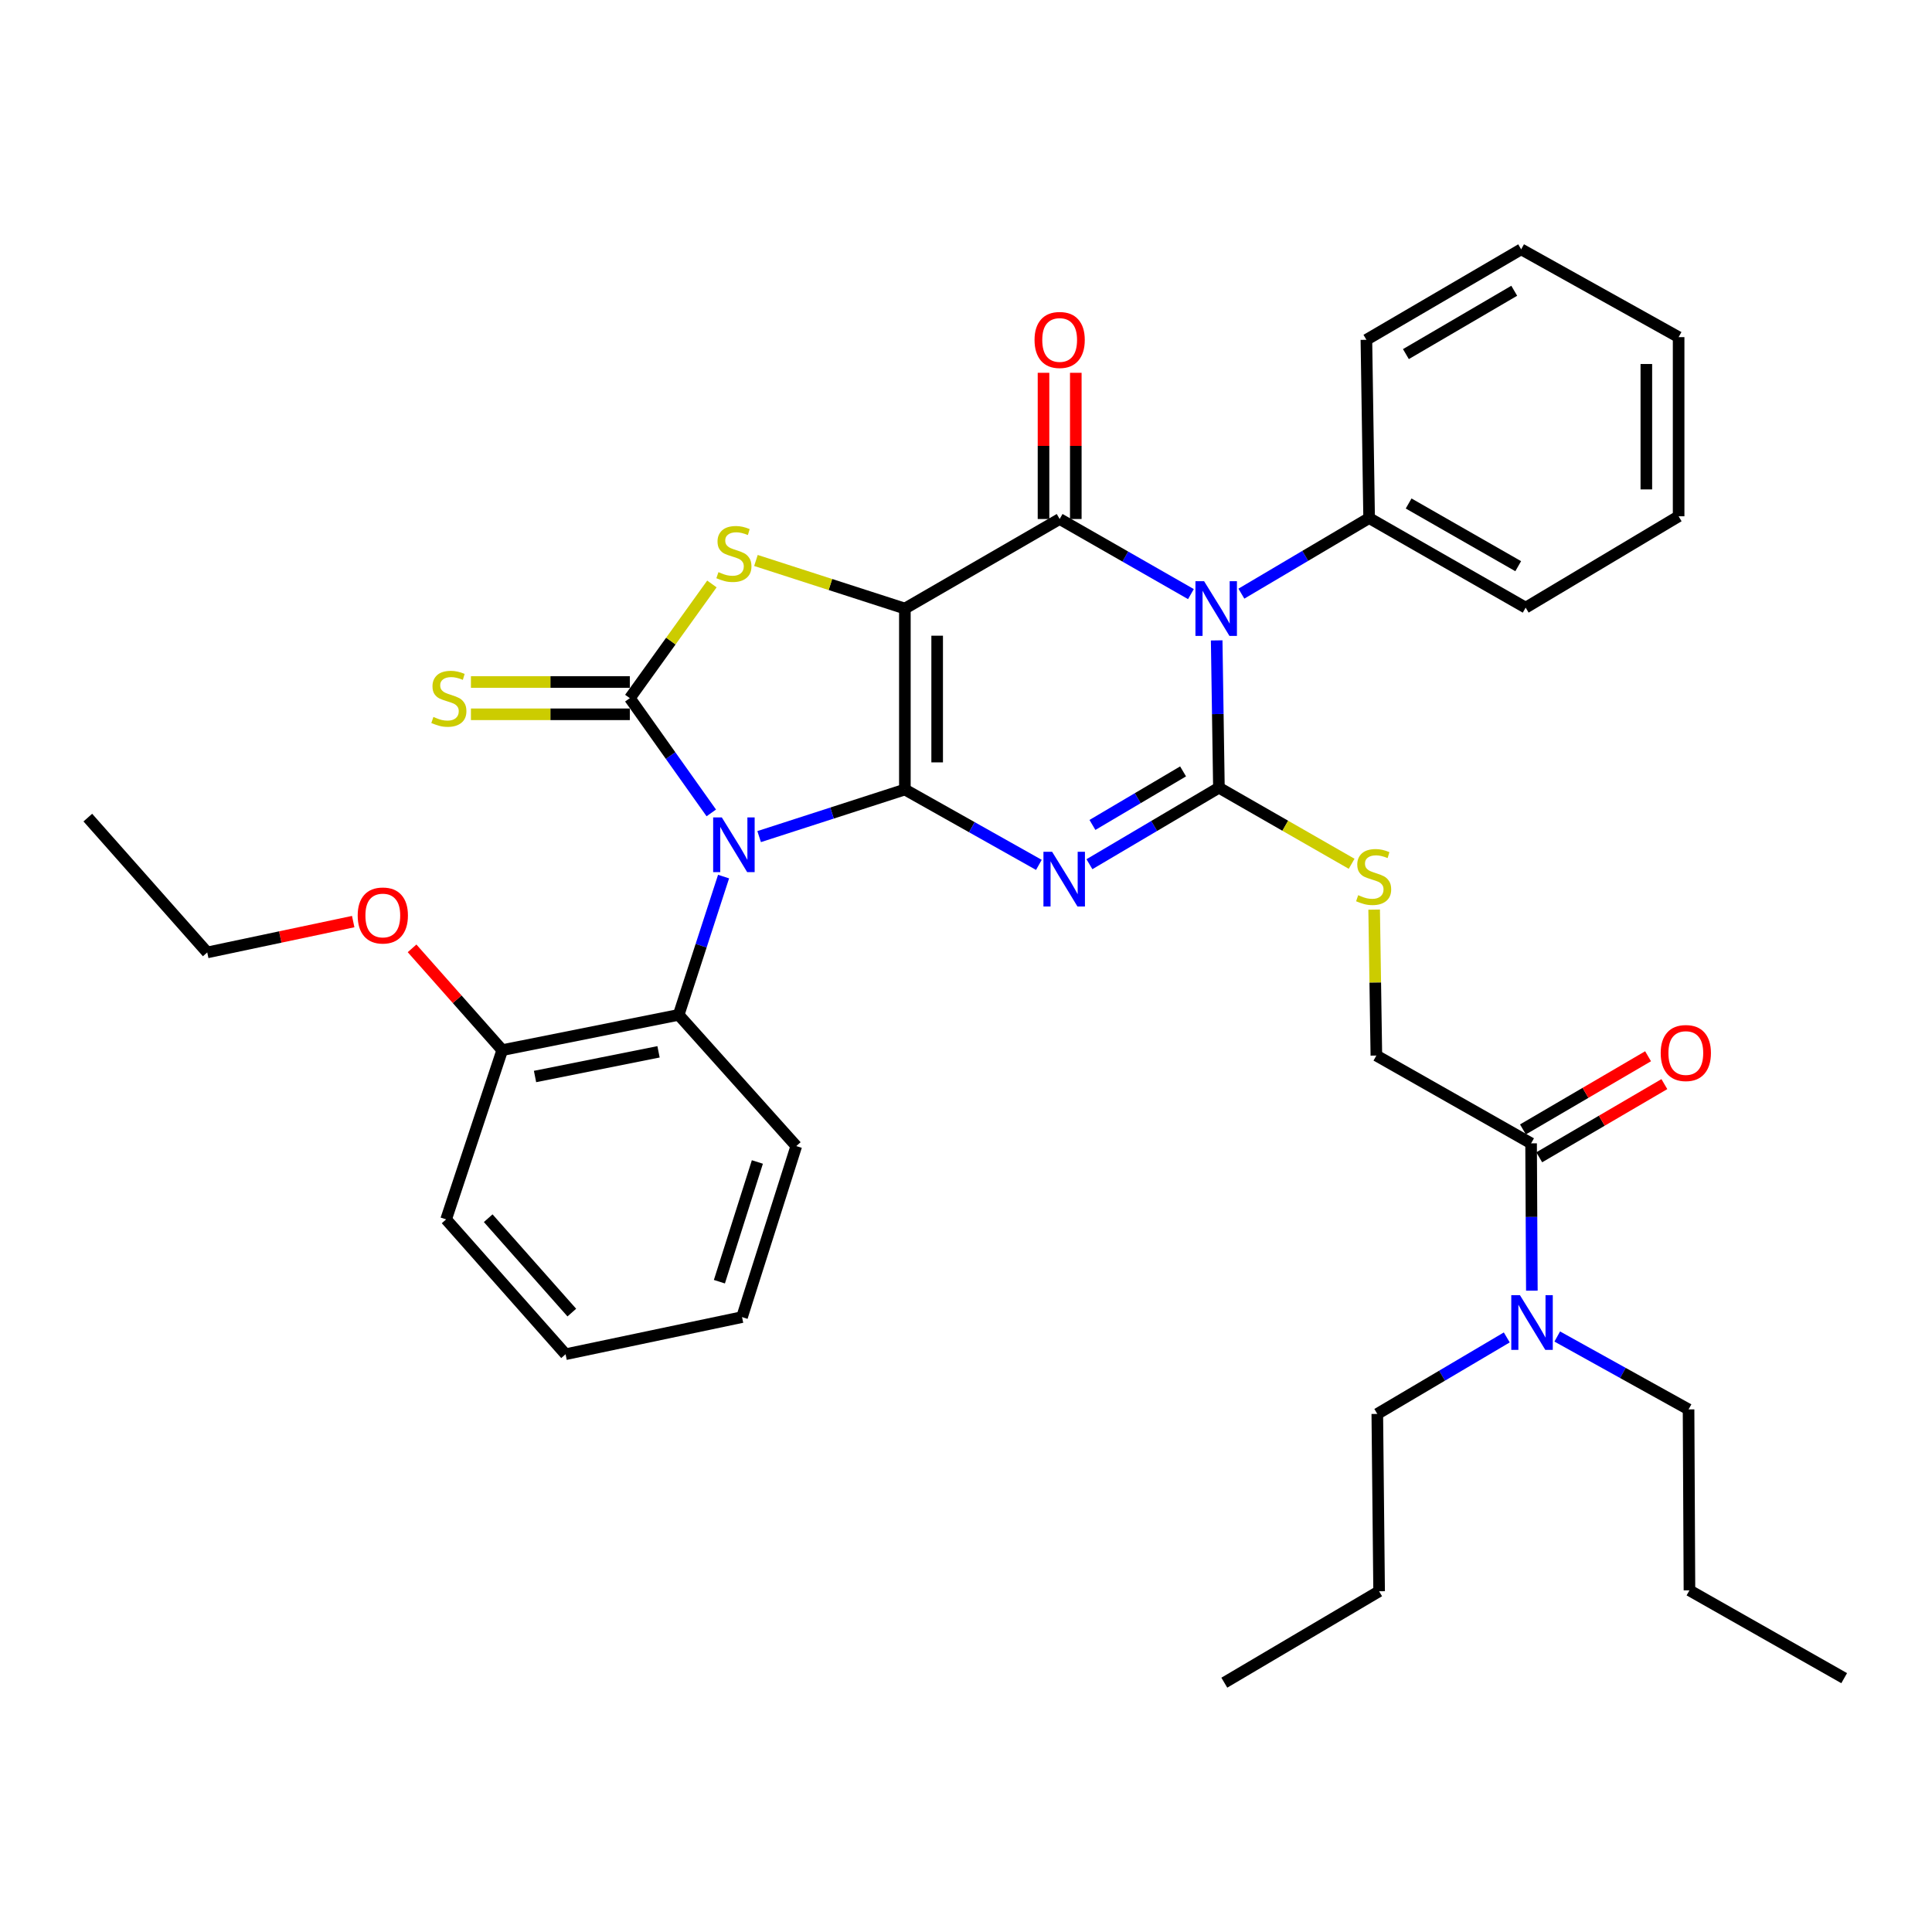 <?xml version='1.0' encoding='iso-8859-1'?>
<svg version='1.1' baseProfile='full'
              xmlns='http://www.w3.org/2000/svg'
                      xmlns:rdkit='http://www.rdkit.org/xml'
                      xmlns:xlink='http://www.w3.org/1999/xlink'
                  xml:space='preserve'
width='1000px' height='1000px' viewBox='0 0 1000 1000'>
<!-- END OF HEADER -->
<rect style='opacity:1.0;fill:#FFFFFF;stroke:none' width='1000' height='1000' x='0' y='0'> </rect>
<path class='bond-0' d='M 468.363,408.655 L 468.363,314.988' style='fill:none;fill-rule:evenodd;stroke:#000000;stroke-width:6px;stroke-linecap:butt;stroke-linejoin:miter;stroke-opacity:1' />
<path class='bond-0' d='M 485.073,394.605 L 485.073,329.038' style='fill:none;fill-rule:evenodd;stroke:#000000;stroke-width:6px;stroke-linecap:butt;stroke-linejoin:miter;stroke-opacity:1' />
<path class='bond-1' d='M 468.363,408.655 L 430.648,420.84' style='fill:none;fill-rule:evenodd;stroke:#000000;stroke-width:6px;stroke-linecap:butt;stroke-linejoin:miter;stroke-opacity:1' />
<path class='bond-1' d='M 430.648,420.84 L 392.933,433.025' style='fill:none;fill-rule:evenodd;stroke:#0000FF;stroke-width:6px;stroke-linecap:butt;stroke-linejoin:miter;stroke-opacity:1' />
<path class='bond-2' d='M 468.363,408.655 L 503.041,428.158' style='fill:none;fill-rule:evenodd;stroke:#000000;stroke-width:6px;stroke-linecap:butt;stroke-linejoin:miter;stroke-opacity:1' />
<path class='bond-2' d='M 503.041,428.158 L 537.72,447.662' style='fill:none;fill-rule:evenodd;stroke:#0000FF;stroke-width:6px;stroke-linecap:butt;stroke-linejoin:miter;stroke-opacity:1' />
<path class='bond-5' d='M 468.363,314.988 L 548.476,268.638' style='fill:none;fill-rule:evenodd;stroke:#000000;stroke-width:6px;stroke-linecap:butt;stroke-linejoin:miter;stroke-opacity:1' />
<path class='bond-7' d='M 468.363,314.988 L 429.818,302.543' style='fill:none;fill-rule:evenodd;stroke:#000000;stroke-width:6px;stroke-linecap:butt;stroke-linejoin:miter;stroke-opacity:1' />
<path class='bond-7' d='M 429.818,302.543 L 391.273,290.098' style='fill:none;fill-rule:evenodd;stroke:#CCCC00;stroke-width:6px;stroke-linecap:butt;stroke-linejoin:miter;stroke-opacity:1' />
<path class='bond-6' d='M 368.164,420.76 L 347.081,391.063' style='fill:none;fill-rule:evenodd;stroke:#0000FF;stroke-width:6px;stroke-linecap:butt;stroke-linejoin:miter;stroke-opacity:1' />
<path class='bond-6' d='M 347.081,391.063 L 325.998,361.367' style='fill:none;fill-rule:evenodd;stroke:#000000;stroke-width:6px;stroke-linecap:butt;stroke-linejoin:miter;stroke-opacity:1' />
<path class='bond-8' d='M 374.518,453.721 L 362.897,489.509' style='fill:none;fill-rule:evenodd;stroke:#0000FF;stroke-width:6px;stroke-linecap:butt;stroke-linejoin:miter;stroke-opacity:1' />
<path class='bond-8' d='M 362.897,489.509 L 351.276,525.296' style='fill:none;fill-rule:evenodd;stroke:#000000;stroke-width:6px;stroke-linecap:butt;stroke-linejoin:miter;stroke-opacity:1' />
<path class='bond-3' d='M 563.89,447.313 L 597.4,427.515' style='fill:none;fill-rule:evenodd;stroke:#0000FF;stroke-width:6px;stroke-linecap:butt;stroke-linejoin:miter;stroke-opacity:1' />
<path class='bond-3' d='M 597.4,427.515 L 630.91,407.717' style='fill:none;fill-rule:evenodd;stroke:#000000;stroke-width:6px;stroke-linecap:butt;stroke-linejoin:miter;stroke-opacity:1' />
<path class='bond-3' d='M 565.444,426.988 L 588.9,413.129' style='fill:none;fill-rule:evenodd;stroke:#0000FF;stroke-width:6px;stroke-linecap:butt;stroke-linejoin:miter;stroke-opacity:1' />
<path class='bond-3' d='M 588.9,413.129 L 612.357,399.27' style='fill:none;fill-rule:evenodd;stroke:#000000;stroke-width:6px;stroke-linecap:butt;stroke-linejoin:miter;stroke-opacity:1' />
<path class='bond-4' d='M 630.91,407.717 L 630.33,369.592' style='fill:none;fill-rule:evenodd;stroke:#000000;stroke-width:6px;stroke-linecap:butt;stroke-linejoin:miter;stroke-opacity:1' />
<path class='bond-4' d='M 630.33,369.592 L 629.75,331.467' style='fill:none;fill-rule:evenodd;stroke:#0000FF;stroke-width:6px;stroke-linecap:butt;stroke-linejoin:miter;stroke-opacity:1' />
<path class='bond-9' d='M 630.91,407.717 L 665.258,427.406' style='fill:none;fill-rule:evenodd;stroke:#000000;stroke-width:6px;stroke-linecap:butt;stroke-linejoin:miter;stroke-opacity:1' />
<path class='bond-9' d='M 665.258,427.406 L 699.607,447.094' style='fill:none;fill-rule:evenodd;stroke:#CCCC00;stroke-width:6px;stroke-linecap:butt;stroke-linejoin:miter;stroke-opacity:1' />
<path class='bond-12' d='M 642.538,307.274 L 675.597,287.715' style='fill:none;fill-rule:evenodd;stroke:#0000FF;stroke-width:6px;stroke-linecap:butt;stroke-linejoin:miter;stroke-opacity:1' />
<path class='bond-12' d='M 675.597,287.715 L 708.656,268.155' style='fill:none;fill-rule:evenodd;stroke:#000000;stroke-width:6px;stroke-linecap:butt;stroke-linejoin:miter;stroke-opacity:1' />
<path class='bond-37' d='M 616.425,307.509 L 582.451,288.074' style='fill:none;fill-rule:evenodd;stroke:#0000FF;stroke-width:6px;stroke-linecap:butt;stroke-linejoin:miter;stroke-opacity:1' />
<path class='bond-37' d='M 582.451,288.074 L 548.476,268.638' style='fill:none;fill-rule:evenodd;stroke:#000000;stroke-width:6px;stroke-linecap:butt;stroke-linejoin:miter;stroke-opacity:1' />
<path class='bond-13' d='M 556.831,268.638 L 556.831,230.799' style='fill:none;fill-rule:evenodd;stroke:#000000;stroke-width:6px;stroke-linecap:butt;stroke-linejoin:miter;stroke-opacity:1' />
<path class='bond-13' d='M 556.831,230.799 L 556.831,192.961' style='fill:none;fill-rule:evenodd;stroke:#FF0000;stroke-width:6px;stroke-linecap:butt;stroke-linejoin:miter;stroke-opacity:1' />
<path class='bond-13' d='M 540.121,268.638 L 540.121,230.799' style='fill:none;fill-rule:evenodd;stroke:#000000;stroke-width:6px;stroke-linecap:butt;stroke-linejoin:miter;stroke-opacity:1' />
<path class='bond-13' d='M 540.121,230.799 L 540.121,192.961' style='fill:none;fill-rule:evenodd;stroke:#FF0000;stroke-width:6px;stroke-linecap:butt;stroke-linejoin:miter;stroke-opacity:1' />
<path class='bond-11' d='M 325.998,353.012 L 284.876,353.012' style='fill:none;fill-rule:evenodd;stroke:#000000;stroke-width:6px;stroke-linecap:butt;stroke-linejoin:miter;stroke-opacity:1' />
<path class='bond-11' d='M 284.876,353.012 L 243.754,353.012' style='fill:none;fill-rule:evenodd;stroke:#CCCC00;stroke-width:6px;stroke-linecap:butt;stroke-linejoin:miter;stroke-opacity:1' />
<path class='bond-11' d='M 325.998,369.721 L 284.876,369.721' style='fill:none;fill-rule:evenodd;stroke:#000000;stroke-width:6px;stroke-linecap:butt;stroke-linejoin:miter;stroke-opacity:1' />
<path class='bond-11' d='M 284.876,369.721 L 243.754,369.721' style='fill:none;fill-rule:evenodd;stroke:#CCCC00;stroke-width:6px;stroke-linecap:butt;stroke-linejoin:miter;stroke-opacity:1' />
<path class='bond-36' d='M 325.998,361.367 L 347.239,331.813' style='fill:none;fill-rule:evenodd;stroke:#000000;stroke-width:6px;stroke-linecap:butt;stroke-linejoin:miter;stroke-opacity:1' />
<path class='bond-36' d='M 347.239,331.813 L 368.48,302.259' style='fill:none;fill-rule:evenodd;stroke:#CCCC00;stroke-width:6px;stroke-linecap:butt;stroke-linejoin:miter;stroke-opacity:1' />
<path class='bond-16' d='M 351.276,525.296 L 259.958,543.547' style='fill:none;fill-rule:evenodd;stroke:#000000;stroke-width:6px;stroke-linecap:butt;stroke-linejoin:miter;stroke-opacity:1' />
<path class='bond-16' d='M 340.853,544.419 L 276.931,557.195' style='fill:none;fill-rule:evenodd;stroke:#000000;stroke-width:6px;stroke-linecap:butt;stroke-linejoin:miter;stroke-opacity:1' />
<path class='bond-19' d='M 351.276,525.296 L 412.154,593.211' style='fill:none;fill-rule:evenodd;stroke:#000000;stroke-width:6px;stroke-linecap:butt;stroke-linejoin:miter;stroke-opacity:1' />
<path class='bond-15' d='M 711.257,470.82 L 711.831,508.585' style='fill:none;fill-rule:evenodd;stroke:#CCCC00;stroke-width:6px;stroke-linecap:butt;stroke-linejoin:miter;stroke-opacity:1' />
<path class='bond-15' d='M 711.831,508.585 L 712.406,546.35' style='fill:none;fill-rule:evenodd;stroke:#000000;stroke-width:6px;stroke-linecap:butt;stroke-linejoin:miter;stroke-opacity:1' />
<path class='bond-10' d='M 792.491,591.8 L 712.406,546.35' style='fill:none;fill-rule:evenodd;stroke:#000000;stroke-width:6px;stroke-linecap:butt;stroke-linejoin:miter;stroke-opacity:1' />
<path class='bond-14' d='M 792.491,591.8 L 792.689,629.925' style='fill:none;fill-rule:evenodd;stroke:#000000;stroke-width:6px;stroke-linecap:butt;stroke-linejoin:miter;stroke-opacity:1' />
<path class='bond-14' d='M 792.689,629.925 L 792.888,668.051' style='fill:none;fill-rule:evenodd;stroke:#0000FF;stroke-width:6px;stroke-linecap:butt;stroke-linejoin:miter;stroke-opacity:1' />
<path class='bond-17' d='M 796.708,599.012 L 829.091,580.075' style='fill:none;fill-rule:evenodd;stroke:#000000;stroke-width:6px;stroke-linecap:butt;stroke-linejoin:miter;stroke-opacity:1' />
<path class='bond-17' d='M 829.091,580.075 L 861.474,561.138' style='fill:none;fill-rule:evenodd;stroke:#FF0000;stroke-width:6px;stroke-linecap:butt;stroke-linejoin:miter;stroke-opacity:1' />
<path class='bond-17' d='M 788.273,584.588 L 820.656,565.651' style='fill:none;fill-rule:evenodd;stroke:#000000;stroke-width:6px;stroke-linecap:butt;stroke-linejoin:miter;stroke-opacity:1' />
<path class='bond-17' d='M 820.656,565.651 L 853.039,546.714' style='fill:none;fill-rule:evenodd;stroke:#FF0000;stroke-width:6px;stroke-linecap:butt;stroke-linejoin:miter;stroke-opacity:1' />
<path class='bond-22' d='M 708.656,268.155 L 789.678,314.515' style='fill:none;fill-rule:evenodd;stroke:#000000;stroke-width:6px;stroke-linecap:butt;stroke-linejoin:miter;stroke-opacity:1' />
<path class='bond-22' d='M 729.107,260.606 L 785.823,293.058' style='fill:none;fill-rule:evenodd;stroke:#000000;stroke-width:6px;stroke-linecap:butt;stroke-linejoin:miter;stroke-opacity:1' />
<path class='bond-23' d='M 708.656,268.155 L 707.245,175.882' style='fill:none;fill-rule:evenodd;stroke:#000000;stroke-width:6px;stroke-linecap:butt;stroke-linejoin:miter;stroke-opacity:1' />
<path class='bond-20' d='M 779.908,692.248 L 746.398,712.046' style='fill:none;fill-rule:evenodd;stroke:#0000FF;stroke-width:6px;stroke-linecap:butt;stroke-linejoin:miter;stroke-opacity:1' />
<path class='bond-20' d='M 746.398,712.046 L 712.889,731.845' style='fill:none;fill-rule:evenodd;stroke:#000000;stroke-width:6px;stroke-linecap:butt;stroke-linejoin:miter;stroke-opacity:1' />
<path class='bond-21' d='M 806.03,691.777 L 840.013,710.641' style='fill:none;fill-rule:evenodd;stroke:#0000FF;stroke-width:6px;stroke-linecap:butt;stroke-linejoin:miter;stroke-opacity:1' />
<path class='bond-21' d='M 840.013,710.641 L 873.996,729.505' style='fill:none;fill-rule:evenodd;stroke:#000000;stroke-width:6px;stroke-linecap:butt;stroke-linejoin:miter;stroke-opacity:1' />
<path class='bond-18' d='M 259.958,543.547 L 236.621,517.206' style='fill:none;fill-rule:evenodd;stroke:#000000;stroke-width:6px;stroke-linecap:butt;stroke-linejoin:miter;stroke-opacity:1' />
<path class='bond-18' d='M 236.621,517.206 L 213.284,490.866' style='fill:none;fill-rule:evenodd;stroke:#FF0000;stroke-width:6px;stroke-linecap:butt;stroke-linejoin:miter;stroke-opacity:1' />
<path class='bond-24' d='M 259.958,543.547 L 230.912,631.151' style='fill:none;fill-rule:evenodd;stroke:#000000;stroke-width:6px;stroke-linecap:butt;stroke-linejoin:miter;stroke-opacity:1' />
<path class='bond-25' d='M 182.821,477.012 L 145.046,484.992' style='fill:none;fill-rule:evenodd;stroke:#FF0000;stroke-width:6px;stroke-linecap:butt;stroke-linejoin:miter;stroke-opacity:1' />
<path class='bond-25' d='M 145.046,484.992 L 107.27,492.973' style='fill:none;fill-rule:evenodd;stroke:#000000;stroke-width:6px;stroke-linecap:butt;stroke-linejoin:miter;stroke-opacity:1' />
<path class='bond-28' d='M 412.154,593.211 L 384.073,681.735' style='fill:none;fill-rule:evenodd;stroke:#000000;stroke-width:6px;stroke-linecap:butt;stroke-linejoin:miter;stroke-opacity:1' />
<path class='bond-28' d='M 392.015,601.437 L 372.358,663.404' style='fill:none;fill-rule:evenodd;stroke:#000000;stroke-width:6px;stroke-linecap:butt;stroke-linejoin:miter;stroke-opacity:1' />
<path class='bond-27' d='M 712.889,731.845 L 713.826,823.636' style='fill:none;fill-rule:evenodd;stroke:#000000;stroke-width:6px;stroke-linecap:butt;stroke-linejoin:miter;stroke-opacity:1' />
<path class='bond-26' d='M 873.996,729.505 L 874.46,823.171' style='fill:none;fill-rule:evenodd;stroke:#000000;stroke-width:6px;stroke-linecap:butt;stroke-linejoin:miter;stroke-opacity:1' />
<path class='bond-33' d='M 789.678,314.515 L 868.853,267.227' style='fill:none;fill-rule:evenodd;stroke:#000000;stroke-width:6px;stroke-linecap:butt;stroke-linejoin:miter;stroke-opacity:1' />
<path class='bond-34' d='M 707.245,175.882 L 787.348,129.049' style='fill:none;fill-rule:evenodd;stroke:#000000;stroke-width:6px;stroke-linecap:butt;stroke-linejoin:miter;stroke-opacity:1' />
<path class='bond-34' d='M 727.694,183.282 L 783.766,150.499' style='fill:none;fill-rule:evenodd;stroke:#000000;stroke-width:6px;stroke-linecap:butt;stroke-linejoin:miter;stroke-opacity:1' />
<path class='bond-38' d='M 230.912,631.151 L 292.737,700.941' style='fill:none;fill-rule:evenodd;stroke:#000000;stroke-width:6px;stroke-linecap:butt;stroke-linejoin:miter;stroke-opacity:1' />
<path class='bond-38' d='M 252.693,630.54 L 295.971,679.393' style='fill:none;fill-rule:evenodd;stroke:#000000;stroke-width:6px;stroke-linecap:butt;stroke-linejoin:miter;stroke-opacity:1' />
<path class='bond-29' d='M 107.27,492.973 L 45.455,423.192' style='fill:none;fill-rule:evenodd;stroke:#000000;stroke-width:6px;stroke-linecap:butt;stroke-linejoin:miter;stroke-opacity:1' />
<path class='bond-31' d='M 874.46,823.171 L 954.545,868.612' style='fill:none;fill-rule:evenodd;stroke:#000000;stroke-width:6px;stroke-linecap:butt;stroke-linejoin:miter;stroke-opacity:1' />
<path class='bond-30' d='M 713.826,823.636 L 633.704,870.951' style='fill:none;fill-rule:evenodd;stroke:#000000;stroke-width:6px;stroke-linecap:butt;stroke-linejoin:miter;stroke-opacity:1' />
<path class='bond-32' d='M 384.073,681.735 L 292.737,700.941' style='fill:none;fill-rule:evenodd;stroke:#000000;stroke-width:6px;stroke-linecap:butt;stroke-linejoin:miter;stroke-opacity:1' />
<path class='bond-39' d='M 868.853,267.227 L 868.853,174.498' style='fill:none;fill-rule:evenodd;stroke:#000000;stroke-width:6px;stroke-linecap:butt;stroke-linejoin:miter;stroke-opacity:1' />
<path class='bond-39' d='M 852.144,253.318 L 852.144,188.408' style='fill:none;fill-rule:evenodd;stroke:#000000;stroke-width:6px;stroke-linecap:butt;stroke-linejoin:miter;stroke-opacity:1' />
<path class='bond-35' d='M 787.348,129.049 L 868.853,174.498' style='fill:none;fill-rule:evenodd;stroke:#000000;stroke-width:6px;stroke-linecap:butt;stroke-linejoin:miter;stroke-opacity:1' />
<path  class='atom-2' d='M 373.608 423.086
L 382.888 438.086
Q 383.808 439.566, 385.288 442.246
Q 386.768 444.926, 386.848 445.086
L 386.848 423.086
L 390.608 423.086
L 390.608 451.406
L 386.728 451.406
L 376.768 435.006
Q 375.608 433.086, 374.368 430.886
Q 373.168 428.686, 372.808 428.006
L 372.808 451.406
L 369.128 451.406
L 369.128 423.086
L 373.608 423.086
' fill='#0000FF'/>
<path  class='atom-3' d='M 544.565 440.873
L 553.845 455.873
Q 554.765 457.353, 556.245 460.033
Q 557.725 462.713, 557.805 462.873
L 557.805 440.873
L 561.565 440.873
L 561.565 469.193
L 557.685 469.193
L 547.725 452.793
Q 546.565 450.873, 545.325 448.673
Q 544.125 446.473, 543.765 445.793
L 543.765 469.193
L 540.085 469.193
L 540.085 440.873
L 544.565 440.873
' fill='#0000FF'/>
<path  class='atom-5' d='M 623.239 300.828
L 632.519 315.828
Q 633.439 317.308, 634.919 319.988
Q 636.399 322.668, 636.479 322.828
L 636.479 300.828
L 640.239 300.828
L 640.239 329.148
L 636.359 329.148
L 626.399 312.748
Q 625.239 310.828, 623.999 308.628
Q 622.799 306.428, 622.439 305.748
L 622.439 329.148
L 618.759 329.148
L 618.759 300.828
L 623.239 300.828
' fill='#0000FF'/>
<path  class='atom-8' d='M 371.868 296.135
Q 372.188 296.255, 373.508 296.815
Q 374.828 297.375, 376.268 297.735
Q 377.748 298.055, 379.188 298.055
Q 381.868 298.055, 383.428 296.775
Q 384.988 295.455, 384.988 293.175
Q 384.988 291.615, 384.188 290.655
Q 383.428 289.695, 382.228 289.175
Q 381.028 288.655, 379.028 288.055
Q 376.508 287.295, 374.988 286.575
Q 373.508 285.855, 372.428 284.335
Q 371.388 282.815, 371.388 280.255
Q 371.388 276.695, 373.788 274.495
Q 376.228 272.295, 381.028 272.295
Q 384.308 272.295, 388.028 273.855
L 387.108 276.935
Q 383.708 275.535, 381.148 275.535
Q 378.388 275.535, 376.868 276.695
Q 375.348 277.815, 375.388 279.775
Q 375.388 281.295, 376.148 282.215
Q 376.948 283.135, 378.068 283.655
Q 379.228 284.175, 381.148 284.775
Q 383.708 285.575, 385.228 286.375
Q 386.748 287.175, 387.828 288.815
Q 388.948 290.415, 388.948 293.175
Q 388.948 297.095, 386.308 299.215
Q 383.708 301.295, 379.348 301.295
Q 376.828 301.295, 374.908 300.735
Q 373.028 300.215, 370.788 299.295
L 371.868 296.135
' fill='#CCCC00'/>
<path  class='atom-10' d='M 702.995 463.342
Q 703.315 463.462, 704.635 464.022
Q 705.955 464.582, 707.395 464.942
Q 708.875 465.262, 710.315 465.262
Q 712.995 465.262, 714.555 463.982
Q 716.115 462.662, 716.115 460.382
Q 716.115 458.822, 715.315 457.862
Q 714.555 456.902, 713.355 456.382
Q 712.155 455.862, 710.155 455.262
Q 707.635 454.502, 706.115 453.782
Q 704.635 453.062, 703.555 451.542
Q 702.515 450.022, 702.515 447.462
Q 702.515 443.902, 704.915 441.702
Q 707.355 439.502, 712.155 439.502
Q 715.435 439.502, 719.155 441.062
L 718.235 444.142
Q 714.835 442.742, 712.275 442.742
Q 709.515 442.742, 707.995 443.902
Q 706.475 445.022, 706.515 446.982
Q 706.515 448.502, 707.275 449.422
Q 708.075 450.342, 709.195 450.862
Q 710.355 451.382, 712.275 451.982
Q 714.835 452.782, 716.355 453.582
Q 717.875 454.382, 718.955 456.022
Q 720.075 457.622, 720.075 460.382
Q 720.075 464.302, 717.435 466.422
Q 714.835 468.502, 710.475 468.502
Q 707.955 468.502, 706.035 467.942
Q 704.155 467.422, 701.915 466.502
L 702.995 463.342
' fill='#CCCC00'/>
<path  class='atom-12' d='M 224.332 371.087
Q 224.652 371.207, 225.972 371.767
Q 227.292 372.327, 228.732 372.687
Q 230.212 373.007, 231.652 373.007
Q 234.332 373.007, 235.892 371.727
Q 237.452 370.407, 237.452 368.127
Q 237.452 366.567, 236.652 365.607
Q 235.892 364.647, 234.692 364.127
Q 233.492 363.607, 231.492 363.007
Q 228.972 362.247, 227.452 361.527
Q 225.972 360.807, 224.892 359.287
Q 223.852 357.767, 223.852 355.207
Q 223.852 351.647, 226.252 349.447
Q 228.692 347.247, 233.492 347.247
Q 236.772 347.247, 240.492 348.807
L 239.572 351.887
Q 236.172 350.487, 233.612 350.487
Q 230.852 350.487, 229.332 351.647
Q 227.812 352.767, 227.852 354.727
Q 227.852 356.247, 228.612 357.167
Q 229.412 358.087, 230.532 358.607
Q 231.692 359.127, 233.612 359.727
Q 236.172 360.527, 237.692 361.327
Q 239.212 362.127, 240.292 363.767
Q 241.412 365.367, 241.412 368.127
Q 241.412 372.047, 238.772 374.167
Q 236.172 376.247, 231.812 376.247
Q 229.292 376.247, 227.372 375.687
Q 225.492 375.167, 223.252 374.247
L 224.332 371.087
' fill='#CCCC00'/>
<path  class='atom-14' d='M 535.476 175.962
Q 535.476 169.162, 538.836 165.362
Q 542.196 161.562, 548.476 161.562
Q 554.756 161.562, 558.116 165.362
Q 561.476 169.162, 561.476 175.962
Q 561.476 182.842, 558.076 186.762
Q 554.676 190.642, 548.476 190.642
Q 542.236 190.642, 538.836 186.762
Q 535.476 182.882, 535.476 175.962
M 548.476 187.442
Q 552.796 187.442, 555.116 184.562
Q 557.476 181.642, 557.476 175.962
Q 557.476 170.402, 555.116 167.602
Q 552.796 164.762, 548.476 164.762
Q 544.156 164.762, 541.796 167.562
Q 539.476 170.362, 539.476 175.962
Q 539.476 181.682, 541.796 184.562
Q 544.156 187.442, 548.476 187.442
' fill='#FF0000'/>
<path  class='atom-15' d='M 786.714 670.369
L 795.994 685.369
Q 796.914 686.849, 798.394 689.529
Q 799.874 692.209, 799.954 692.369
L 799.954 670.369
L 803.714 670.369
L 803.714 698.689
L 799.834 698.689
L 789.874 682.289
Q 788.714 680.369, 787.474 678.169
Q 786.274 675.969, 785.914 675.289
L 785.914 698.689
L 782.234 698.689
L 782.234 670.369
L 786.714 670.369
' fill='#0000FF'/>
<path  class='atom-18' d='M 859.576 545.047
Q 859.576 538.247, 862.936 534.447
Q 866.296 530.647, 872.576 530.647
Q 878.856 530.647, 882.216 534.447
Q 885.576 538.247, 885.576 545.047
Q 885.576 551.927, 882.176 555.847
Q 878.776 559.727, 872.576 559.727
Q 866.336 559.727, 862.936 555.847
Q 859.576 551.967, 859.576 545.047
M 872.576 556.527
Q 876.896 556.527, 879.216 553.647
Q 881.576 550.727, 881.576 545.047
Q 881.576 539.487, 879.216 536.687
Q 876.896 533.847, 872.576 533.847
Q 868.256 533.847, 865.896 536.647
Q 863.576 539.447, 863.576 545.047
Q 863.576 550.767, 865.896 553.647
Q 868.256 556.527, 872.576 556.527
' fill='#FF0000'/>
<path  class='atom-19' d='M 185.142 473.855
Q 185.142 467.055, 188.502 463.255
Q 191.862 459.455, 198.142 459.455
Q 204.422 459.455, 207.782 463.255
Q 211.142 467.055, 211.142 473.855
Q 211.142 480.735, 207.742 484.655
Q 204.342 488.535, 198.142 488.535
Q 191.902 488.535, 188.502 484.655
Q 185.142 480.775, 185.142 473.855
M 198.142 485.335
Q 202.462 485.335, 204.782 482.455
Q 207.142 479.535, 207.142 473.855
Q 207.142 468.295, 204.782 465.495
Q 202.462 462.655, 198.142 462.655
Q 193.822 462.655, 191.462 465.455
Q 189.142 468.255, 189.142 473.855
Q 189.142 479.575, 191.462 482.455
Q 193.822 485.335, 198.142 485.335
' fill='#FF0000'/>
</svg>
